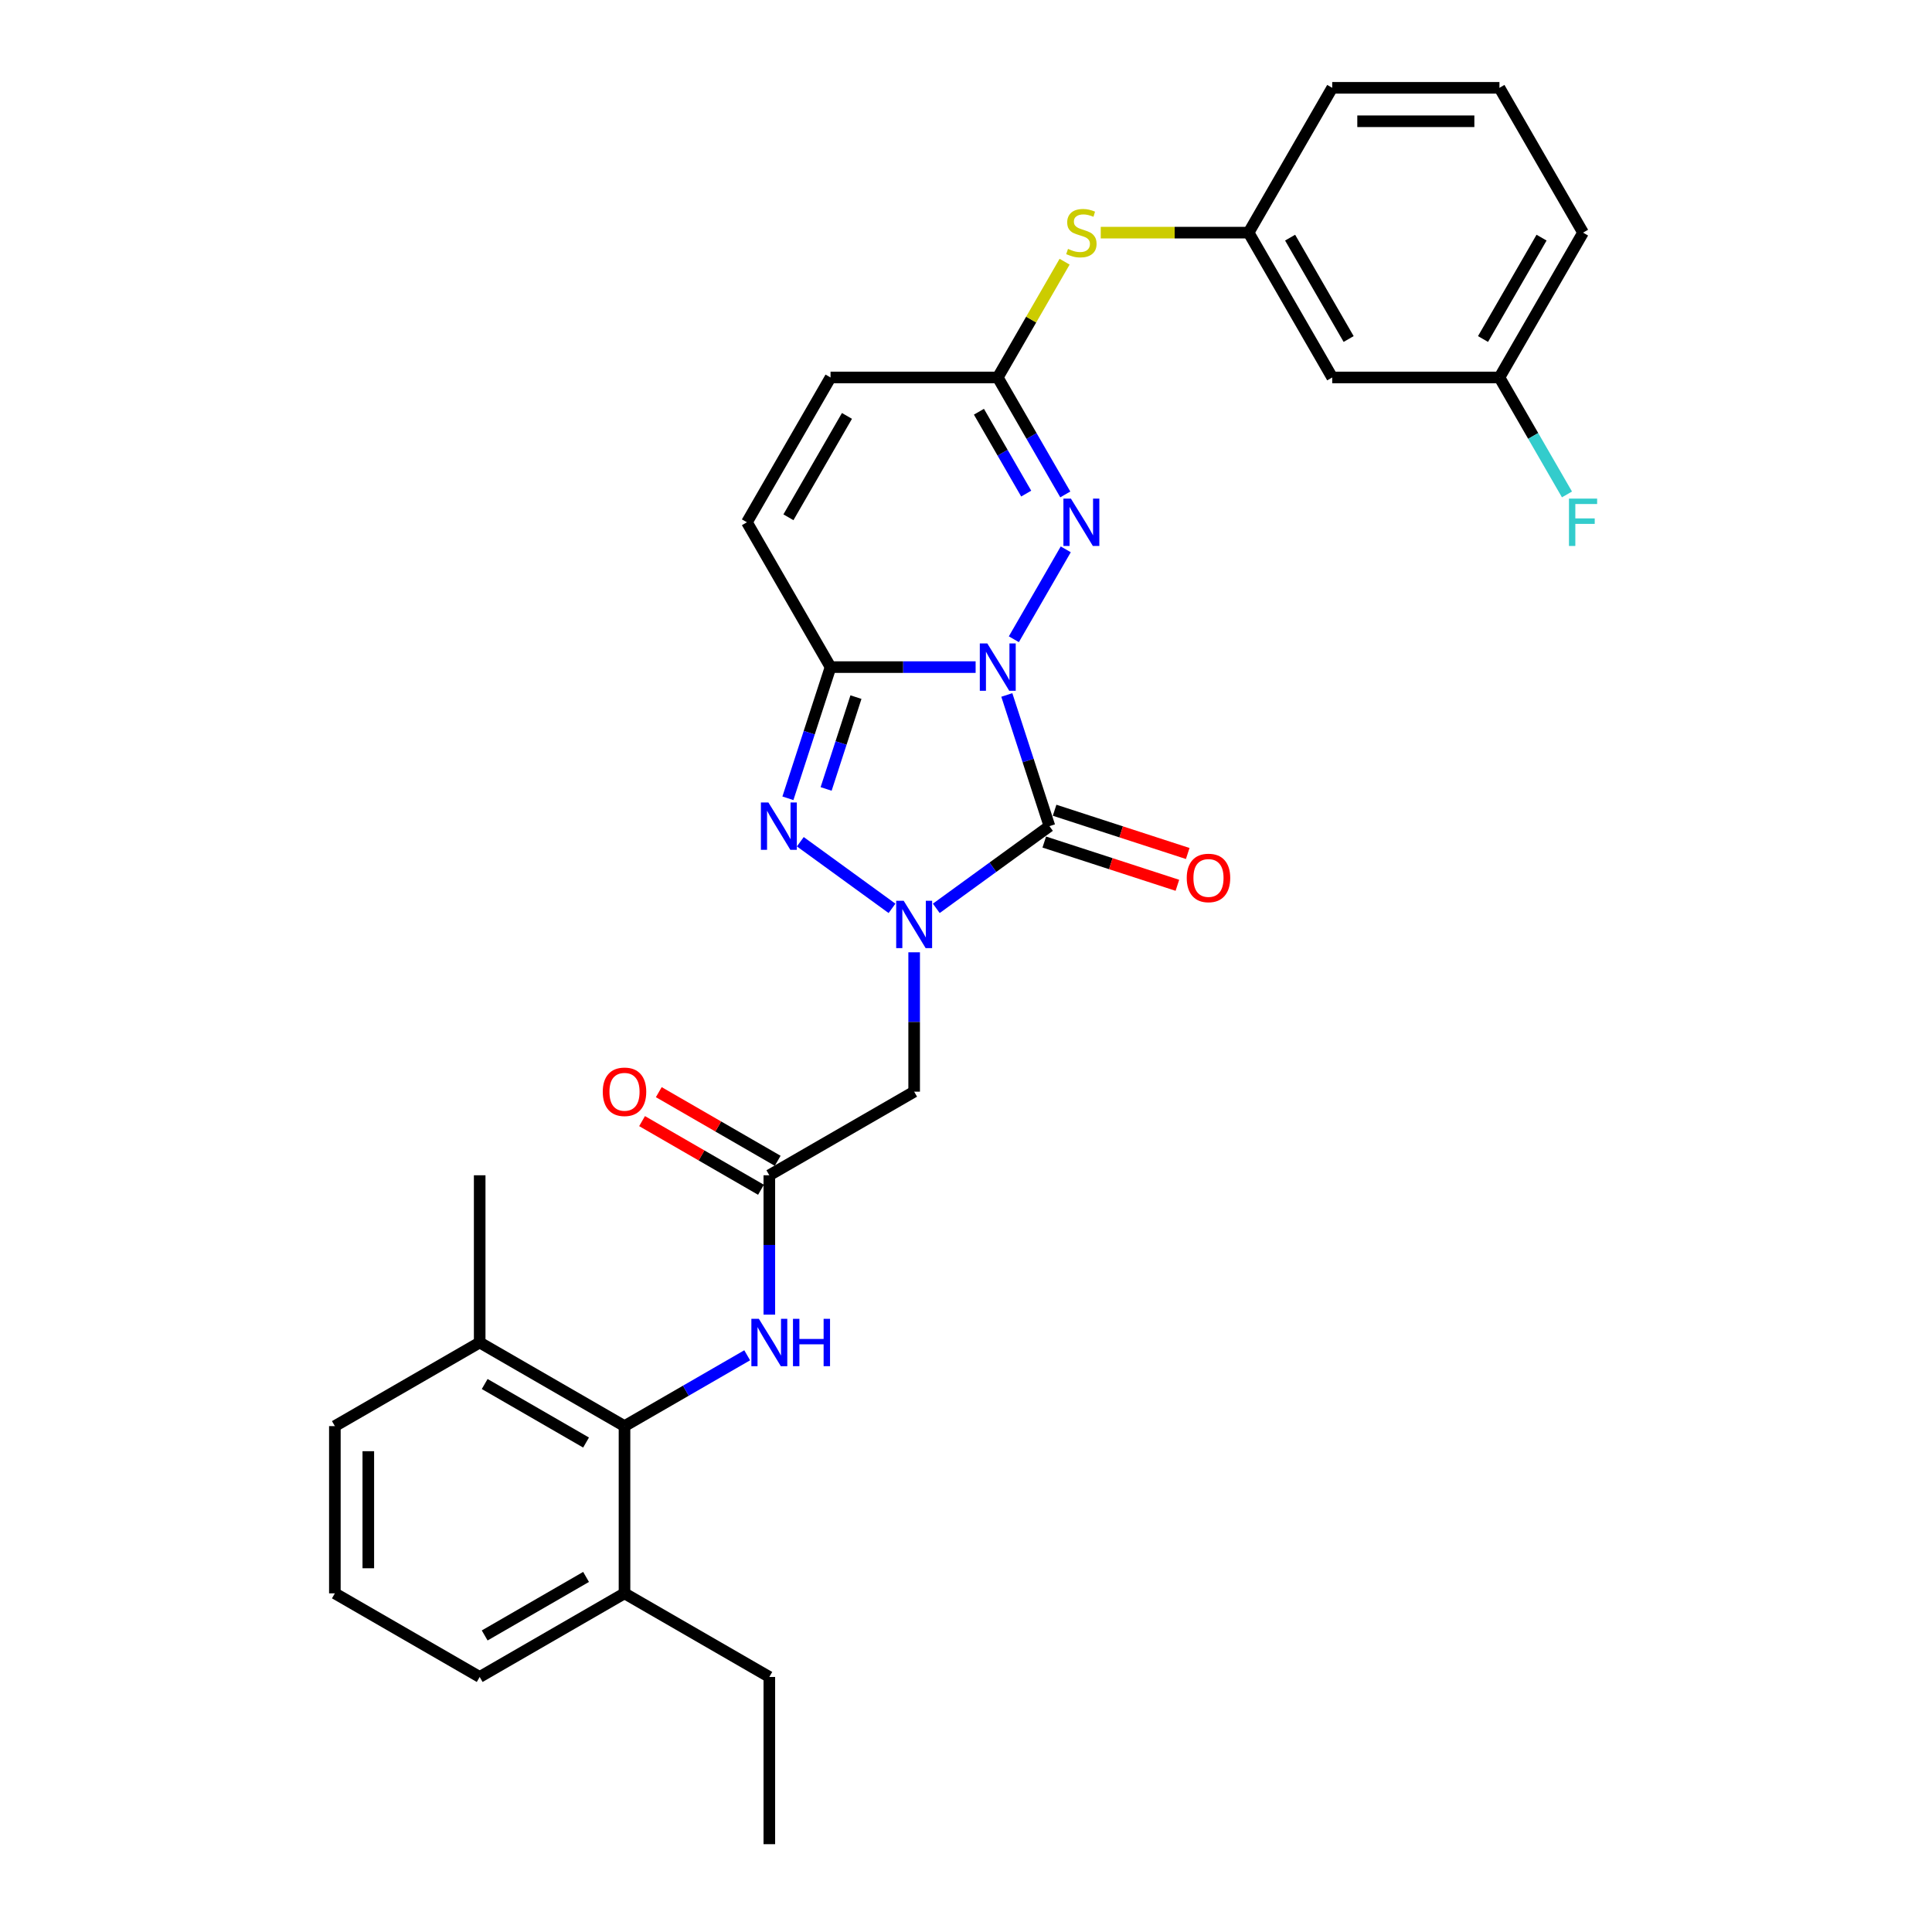 <?xml version='1.0' encoding='iso-8859-1'?>
<svg version='1.1' baseProfile='full'
              xmlns='http://www.w3.org/2000/svg'
                      xmlns:rdkit='http://www.rdkit.org/xml'
                      xmlns:xlink='http://www.w3.org/1999/xlink'
                  xml:space='preserve'
width='1000px' height='1000px' viewBox='0 0 1000 1000'>
<!-- END OF HEADER -->
<rect style='opacity:1.0;fill:#FFFFFF;stroke:none' width='1000' height='1000' x='0' y='0'> </rect>
<path class='bond-0' d='M 521.127,359.713 L 532.158,393.663' style='fill:none;fill-rule:evenodd;stroke:#0000FF;stroke-width:6px;stroke-linecap:butt;stroke-linejoin:miter;stroke-opacity:1' />
<path class='bond-0' d='M 532.158,393.663 L 543.189,427.612' style='fill:none;fill-rule:evenodd;stroke:#000000;stroke-width:6px;stroke-linecap:butt;stroke-linejoin:miter;stroke-opacity:1' />
<path class='bond-2' d='M 504.981,345.293 L 467.433,345.293' style='fill:none;fill-rule:evenodd;stroke:#0000FF;stroke-width:6px;stroke-linecap:butt;stroke-linejoin:miter;stroke-opacity:1' />
<path class='bond-2' d='M 467.433,345.293 L 429.886,345.293' style='fill:none;fill-rule:evenodd;stroke:#000000;stroke-width:6px;stroke-linecap:butt;stroke-linejoin:miter;stroke-opacity:1' />
<path class='bond-4' d='M 524.767,330.873 L 551.634,284.337' style='fill:none;fill-rule:evenodd;stroke:#0000FF;stroke-width:6px;stroke-linecap:butt;stroke-linejoin:miter;stroke-opacity:1' />
<path class='bond-1' d='M 543.189,427.612 L 513.906,448.887' style='fill:none;fill-rule:evenodd;stroke:#000000;stroke-width:6px;stroke-linecap:butt;stroke-linejoin:miter;stroke-opacity:1' />
<path class='bond-1' d='M 513.906,448.887 L 484.623,470.162' style='fill:none;fill-rule:evenodd;stroke:#0000FF;stroke-width:6px;stroke-linecap:butt;stroke-linejoin:miter;stroke-opacity:1' />
<path class='bond-12' d='M 540.514,435.844 L 574.966,447.038' style='fill:none;fill-rule:evenodd;stroke:#000000;stroke-width:6px;stroke-linecap:butt;stroke-linejoin:miter;stroke-opacity:1' />
<path class='bond-12' d='M 574.966,447.038 L 609.417,458.232' style='fill:none;fill-rule:evenodd;stroke:#FF0000;stroke-width:6px;stroke-linecap:butt;stroke-linejoin:miter;stroke-opacity:1' />
<path class='bond-12' d='M 545.863,419.38 L 580.315,430.574' style='fill:none;fill-rule:evenodd;stroke:#000000;stroke-width:6px;stroke-linecap:butt;stroke-linejoin:miter;stroke-opacity:1' />
<path class='bond-12' d='M 580.315,430.574 L 614.767,441.768' style='fill:none;fill-rule:evenodd;stroke:#FF0000;stroke-width:6px;stroke-linecap:butt;stroke-linejoin:miter;stroke-opacity:1' />
<path class='bond-5' d='M 473.163,492.909 L 473.163,528.976' style='fill:none;fill-rule:evenodd;stroke:#0000FF;stroke-width:6px;stroke-linecap:butt;stroke-linejoin:miter;stroke-opacity:1' />
<path class='bond-5' d='M 473.163,528.976 L 473.163,565.044' style='fill:none;fill-rule:evenodd;stroke:#000000;stroke-width:6px;stroke-linecap:butt;stroke-linejoin:miter;stroke-opacity:1' />
<path class='bond-30' d='M 461.703,470.162 L 414.244,435.681' style='fill:none;fill-rule:evenodd;stroke:#0000FF;stroke-width:6px;stroke-linecap:butt;stroke-linejoin:miter;stroke-opacity:1' />
<path class='bond-3' d='M 429.886,345.293 L 418.855,379.242' style='fill:none;fill-rule:evenodd;stroke:#000000;stroke-width:6px;stroke-linecap:butt;stroke-linejoin:miter;stroke-opacity:1' />
<path class='bond-3' d='M 418.855,379.242 L 407.824,413.192' style='fill:none;fill-rule:evenodd;stroke:#0000FF;stroke-width:6px;stroke-linecap:butt;stroke-linejoin:miter;stroke-opacity:1' />
<path class='bond-3' d='M 443.04,360.827 L 435.319,384.592' style='fill:none;fill-rule:evenodd;stroke:#000000;stroke-width:6px;stroke-linecap:butt;stroke-linejoin:miter;stroke-opacity:1' />
<path class='bond-3' d='M 435.319,384.592 L 427.597,408.357' style='fill:none;fill-rule:evenodd;stroke:#0000FF;stroke-width:6px;stroke-linecap:butt;stroke-linejoin:miter;stroke-opacity:1' />
<path class='bond-7' d='M 429.886,345.293 L 386.608,270.333' style='fill:none;fill-rule:evenodd;stroke:#000000;stroke-width:6px;stroke-linecap:butt;stroke-linejoin:miter;stroke-opacity:1' />
<path class='bond-6' d='M 551.394,255.913 L 533.918,225.643' style='fill:none;fill-rule:evenodd;stroke:#0000FF;stroke-width:6px;stroke-linecap:butt;stroke-linejoin:miter;stroke-opacity:1' />
<path class='bond-6' d='M 533.918,225.643 L 516.441,195.374' style='fill:none;fill-rule:evenodd;stroke:#000000;stroke-width:6px;stroke-linecap:butt;stroke-linejoin:miter;stroke-opacity:1' />
<path class='bond-6' d='M 531.159,255.488 L 518.926,234.299' style='fill:none;fill-rule:evenodd;stroke:#0000FF;stroke-width:6px;stroke-linecap:butt;stroke-linejoin:miter;stroke-opacity:1' />
<path class='bond-6' d='M 518.926,234.299 L 506.692,213.11' style='fill:none;fill-rule:evenodd;stroke:#000000;stroke-width:6px;stroke-linecap:butt;stroke-linejoin:miter;stroke-opacity:1' />
<path class='bond-8' d='M 473.163,565.044 L 398.204,608.322' style='fill:none;fill-rule:evenodd;stroke:#000000;stroke-width:6px;stroke-linecap:butt;stroke-linejoin:miter;stroke-opacity:1' />
<path class='bond-11' d='M 516.441,195.374 L 429.886,195.374' style='fill:none;fill-rule:evenodd;stroke:#000000;stroke-width:6px;stroke-linecap:butt;stroke-linejoin:miter;stroke-opacity:1' />
<path class='bond-13' d='M 516.441,195.374 L 533.738,165.416' style='fill:none;fill-rule:evenodd;stroke:#000000;stroke-width:6px;stroke-linecap:butt;stroke-linejoin:miter;stroke-opacity:1' />
<path class='bond-13' d='M 533.738,165.416 L 551.034,135.457' style='fill:none;fill-rule:evenodd;stroke:#CCCC00;stroke-width:6px;stroke-linecap:butt;stroke-linejoin:miter;stroke-opacity:1' />
<path class='bond-31' d='M 386.608,270.333 L 429.886,195.374' style='fill:none;fill-rule:evenodd;stroke:#000000;stroke-width:6px;stroke-linecap:butt;stroke-linejoin:miter;stroke-opacity:1' />
<path class='bond-31' d='M 408.091,267.745 L 438.386,215.273' style='fill:none;fill-rule:evenodd;stroke:#000000;stroke-width:6px;stroke-linecap:butt;stroke-linejoin:miter;stroke-opacity:1' />
<path class='bond-10' d='M 398.204,608.322 L 398.204,644.39' style='fill:none;fill-rule:evenodd;stroke:#000000;stroke-width:6px;stroke-linecap:butt;stroke-linejoin:miter;stroke-opacity:1' />
<path class='bond-10' d='M 398.204,644.39 L 398.204,680.458' style='fill:none;fill-rule:evenodd;stroke:#0000FF;stroke-width:6px;stroke-linecap:butt;stroke-linejoin:miter;stroke-opacity:1' />
<path class='bond-15' d='M 402.532,600.826 L 371.76,583.06' style='fill:none;fill-rule:evenodd;stroke:#000000;stroke-width:6px;stroke-linecap:butt;stroke-linejoin:miter;stroke-opacity:1' />
<path class='bond-15' d='M 371.76,583.06 L 340.988,565.294' style='fill:none;fill-rule:evenodd;stroke:#FF0000;stroke-width:6px;stroke-linecap:butt;stroke-linejoin:miter;stroke-opacity:1' />
<path class='bond-15' d='M 393.876,615.818 L 363.104,598.052' style='fill:none;fill-rule:evenodd;stroke:#000000;stroke-width:6px;stroke-linecap:butt;stroke-linejoin:miter;stroke-opacity:1' />
<path class='bond-15' d='M 363.104,598.052 L 332.333,580.286' style='fill:none;fill-rule:evenodd;stroke:#FF0000;stroke-width:6px;stroke-linecap:butt;stroke-linejoin:miter;stroke-opacity:1' />
<path class='bond-9' d='M 323.244,738.156 L 354.994,719.825' style='fill:none;fill-rule:evenodd;stroke:#000000;stroke-width:6px;stroke-linecap:butt;stroke-linejoin:miter;stroke-opacity:1' />
<path class='bond-9' d='M 354.994,719.825 L 386.744,701.494' style='fill:none;fill-rule:evenodd;stroke:#0000FF;stroke-width:6px;stroke-linecap:butt;stroke-linejoin:miter;stroke-opacity:1' />
<path class='bond-16' d='M 323.244,738.156 L 248.285,694.878' style='fill:none;fill-rule:evenodd;stroke:#000000;stroke-width:6px;stroke-linecap:butt;stroke-linejoin:miter;stroke-opacity:1' />
<path class='bond-16' d='M 303.345,746.656 L 250.873,716.362' style='fill:none;fill-rule:evenodd;stroke:#000000;stroke-width:6px;stroke-linecap:butt;stroke-linejoin:miter;stroke-opacity:1' />
<path class='bond-17' d='M 323.244,738.156 L 323.244,824.712' style='fill:none;fill-rule:evenodd;stroke:#000000;stroke-width:6px;stroke-linecap:butt;stroke-linejoin:miter;stroke-opacity:1' />
<path class='bond-14' d='M 569.742,120.414 L 608.009,120.414' style='fill:none;fill-rule:evenodd;stroke:#CCCC00;stroke-width:6px;stroke-linecap:butt;stroke-linejoin:miter;stroke-opacity:1' />
<path class='bond-14' d='M 608.009,120.414 L 646.275,120.414' style='fill:none;fill-rule:evenodd;stroke:#000000;stroke-width:6px;stroke-linecap:butt;stroke-linejoin:miter;stroke-opacity:1' />
<path class='bond-18' d='M 646.275,120.414 L 689.553,195.374' style='fill:none;fill-rule:evenodd;stroke:#000000;stroke-width:6px;stroke-linecap:butt;stroke-linejoin:miter;stroke-opacity:1' />
<path class='bond-18' d='M 667.759,123.002 L 698.053,175.474' style='fill:none;fill-rule:evenodd;stroke:#000000;stroke-width:6px;stroke-linecap:butt;stroke-linejoin:miter;stroke-opacity:1' />
<path class='bond-25' d='M 646.275,120.414 L 689.553,45.455' style='fill:none;fill-rule:evenodd;stroke:#000000;stroke-width:6px;stroke-linecap:butt;stroke-linejoin:miter;stroke-opacity:1' />
<path class='bond-23' d='M 248.285,694.878 L 173.325,738.156' style='fill:none;fill-rule:evenodd;stroke:#000000;stroke-width:6px;stroke-linecap:butt;stroke-linejoin:miter;stroke-opacity:1' />
<path class='bond-27' d='M 248.285,694.878 L 248.285,608.322' style='fill:none;fill-rule:evenodd;stroke:#000000;stroke-width:6px;stroke-linecap:butt;stroke-linejoin:miter;stroke-opacity:1' />
<path class='bond-24' d='M 323.244,824.712 L 248.285,867.99' style='fill:none;fill-rule:evenodd;stroke:#000000;stroke-width:6px;stroke-linecap:butt;stroke-linejoin:miter;stroke-opacity:1' />
<path class='bond-24' d='M 303.345,816.211 L 250.873,846.506' style='fill:none;fill-rule:evenodd;stroke:#000000;stroke-width:6px;stroke-linecap:butt;stroke-linejoin:miter;stroke-opacity:1' />
<path class='bond-26' d='M 323.244,824.712 L 398.204,867.99' style='fill:none;fill-rule:evenodd;stroke:#000000;stroke-width:6px;stroke-linecap:butt;stroke-linejoin:miter;stroke-opacity:1' />
<path class='bond-19' d='M 689.553,195.374 L 776.109,195.374' style='fill:none;fill-rule:evenodd;stroke:#000000;stroke-width:6px;stroke-linecap:butt;stroke-linejoin:miter;stroke-opacity:1' />
<path class='bond-20' d='M 776.109,195.374 L 793.585,225.643' style='fill:none;fill-rule:evenodd;stroke:#000000;stroke-width:6px;stroke-linecap:butt;stroke-linejoin:miter;stroke-opacity:1' />
<path class='bond-20' d='M 793.585,225.643 L 811.061,255.913' style='fill:none;fill-rule:evenodd;stroke:#33CCCC;stroke-width:6px;stroke-linecap:butt;stroke-linejoin:miter;stroke-opacity:1' />
<path class='bond-32' d='M 776.109,195.374 L 819.387,120.414' style='fill:none;fill-rule:evenodd;stroke:#000000;stroke-width:6px;stroke-linecap:butt;stroke-linejoin:miter;stroke-opacity:1' />
<path class='bond-32' d='M 767.609,175.474 L 797.903,123.002' style='fill:none;fill-rule:evenodd;stroke:#000000;stroke-width:6px;stroke-linecap:butt;stroke-linejoin:miter;stroke-opacity:1' />
<path class='bond-21' d='M 173.325,824.712 L 248.285,867.99' style='fill:none;fill-rule:evenodd;stroke:#000000;stroke-width:6px;stroke-linecap:butt;stroke-linejoin:miter;stroke-opacity:1' />
<path class='bond-33' d='M 173.325,824.712 L 173.325,738.156' style='fill:none;fill-rule:evenodd;stroke:#000000;stroke-width:6px;stroke-linecap:butt;stroke-linejoin:miter;stroke-opacity:1' />
<path class='bond-33' d='M 190.636,811.728 L 190.636,751.139' style='fill:none;fill-rule:evenodd;stroke:#000000;stroke-width:6px;stroke-linecap:butt;stroke-linejoin:miter;stroke-opacity:1' />
<path class='bond-22' d='M 776.109,45.455 L 689.553,45.455' style='fill:none;fill-rule:evenodd;stroke:#000000;stroke-width:6px;stroke-linecap:butt;stroke-linejoin:miter;stroke-opacity:1' />
<path class='bond-22' d='M 763.125,62.766 L 702.536,62.766' style='fill:none;fill-rule:evenodd;stroke:#000000;stroke-width:6px;stroke-linecap:butt;stroke-linejoin:miter;stroke-opacity:1' />
<path class='bond-28' d='M 776.109,45.455 L 819.387,120.414' style='fill:none;fill-rule:evenodd;stroke:#000000;stroke-width:6px;stroke-linecap:butt;stroke-linejoin:miter;stroke-opacity:1' />
<path class='bond-29' d='M 398.204,867.99 L 398.204,954.545' style='fill:none;fill-rule:evenodd;stroke:#000000;stroke-width:6px;stroke-linecap:butt;stroke-linejoin:miter;stroke-opacity:1' />
<path  class='atom-0' d='M 511.023 333.036
L 519.055 346.02
Q 519.852 347.301, 521.133 349.621
Q 522.414 351.94, 522.483 352.079
L 522.483 333.036
L 525.737 333.036
L 525.737 357.549
L 522.379 357.549
L 513.758 343.354
Q 512.754 341.692, 511.681 339.788
Q 510.642 337.884, 510.331 337.295
L 510.331 357.549
L 507.145 357.549
L 507.145 333.036
L 511.023 333.036
' fill='#0000FF'/>
<path  class='atom-2' d='M 467.745 466.232
L 475.777 479.215
Q 476.574 480.497, 477.855 482.816
Q 479.136 485.136, 479.205 485.274
L 479.205 466.232
L 482.46 466.232
L 482.46 490.745
L 479.101 490.745
L 470.48 476.55
Q 469.476 474.888, 468.403 472.983
Q 467.364 471.079, 467.053 470.491
L 467.053 490.745
L 463.867 490.745
L 463.867 466.232
L 467.745 466.232
' fill='#0000FF'/>
<path  class='atom-4' d='M 397.72 415.356
L 405.752 428.339
Q 406.549 429.62, 407.83 431.94
Q 409.111 434.26, 409.18 434.398
L 409.18 415.356
L 412.434 415.356
L 412.434 439.868
L 409.076 439.868
L 400.455 425.673
Q 399.451 424.011, 398.378 422.107
Q 397.339 420.203, 397.027 419.614
L 397.027 439.868
L 393.842 439.868
L 393.842 415.356
L 397.72 415.356
' fill='#0000FF'/>
<path  class='atom-5' d='M 554.301 258.077
L 562.333 271.06
Q 563.13 272.341, 564.411 274.661
Q 565.692 276.981, 565.761 277.119
L 565.761 258.077
L 569.015 258.077
L 569.015 282.589
L 565.657 282.589
L 557.036 268.394
Q 556.032 266.732, 554.959 264.828
Q 553.92 262.924, 553.608 262.335
L 553.608 282.589
L 550.423 282.589
L 550.423 258.077
L 554.301 258.077
' fill='#0000FF'/>
<path  class='atom-11' d='M 392.786 682.622
L 400.818 695.605
Q 401.614 696.886, 402.895 699.206
Q 404.176 701.525, 404.245 701.664
L 404.245 682.622
L 407.5 682.622
L 407.5 707.134
L 404.142 707.134
L 395.521 692.939
Q 394.517 691.277, 393.443 689.373
Q 392.405 687.469, 392.093 686.88
L 392.093 707.134
L 388.908 707.134
L 388.908 682.622
L 392.786 682.622
' fill='#0000FF'/>
<path  class='atom-11' d='M 410.443 682.622
L 413.767 682.622
L 413.767 693.043
L 426.3 693.043
L 426.3 682.622
L 429.624 682.622
L 429.624 707.134
L 426.3 707.134
L 426.3 695.813
L 413.767 695.813
L 413.767 707.134
L 410.443 707.134
L 410.443 682.622
' fill='#0000FF'/>
<path  class='atom-13' d='M 614.256 454.429
Q 614.256 448.543, 617.164 445.254
Q 620.072 441.965, 625.508 441.965
Q 630.944 441.965, 633.852 445.254
Q 636.76 448.543, 636.76 454.429
Q 636.76 460.384, 633.817 463.777
Q 630.875 467.135, 625.508 467.135
Q 620.107 467.135, 617.164 463.777
Q 614.256 460.418, 614.256 454.429
M 625.508 464.365
Q 629.247 464.365, 631.255 461.872
Q 633.298 459.345, 633.298 454.429
Q 633.298 449.616, 631.255 447.193
Q 629.247 444.734, 625.508 444.734
Q 621.769 444.734, 619.726 447.158
Q 617.718 449.582, 617.718 454.429
Q 617.718 459.38, 619.726 461.872
Q 621.769 464.365, 625.508 464.365
' fill='#FF0000'/>
<path  class='atom-14' d='M 552.795 128.827
Q 553.072 128.931, 554.214 129.416
Q 555.357 129.901, 556.603 130.212
Q 557.884 130.489, 559.131 130.489
Q 561.45 130.489, 562.801 129.381
Q 564.151 128.239, 564.151 126.265
Q 564.151 124.915, 563.458 124.084
Q 562.801 123.253, 561.762 122.803
Q 560.723 122.353, 558.992 121.834
Q 556.811 121.176, 555.495 120.553
Q 554.214 119.929, 553.28 118.614
Q 552.379 117.298, 552.379 115.082
Q 552.379 112.001, 554.457 110.097
Q 556.569 108.192, 560.723 108.192
Q 563.562 108.192, 566.782 109.543
L 565.986 112.209
Q 563.043 110.997, 560.827 110.997
Q 558.438 110.997, 557.123 112.001
Q 555.807 112.97, 555.842 114.667
Q 555.842 115.982, 556.499 116.779
Q 557.192 117.575, 558.161 118.025
Q 559.165 118.475, 560.827 118.995
Q 563.043 119.687, 564.359 120.379
Q 565.674 121.072, 566.609 122.491
Q 567.579 123.876, 567.579 126.265
Q 567.579 129.658, 565.293 131.493
Q 563.043 133.294, 559.269 133.294
Q 557.088 133.294, 555.426 132.809
Q 553.799 132.359, 551.86 131.562
L 552.795 128.827
' fill='#CCCC00'/>
<path  class='atom-16' d='M 311.992 565.113
Q 311.992 559.228, 314.9 555.939
Q 317.809 552.649, 323.244 552.649
Q 328.68 552.649, 331.588 555.939
Q 334.497 559.228, 334.497 565.113
Q 334.497 571.069, 331.554 574.462
Q 328.611 577.82, 323.244 577.82
Q 317.843 577.82, 314.9 574.462
Q 311.992 571.103, 311.992 565.113
M 323.244 575.05
Q 326.984 575.05, 328.992 572.557
Q 331.034 570.03, 331.034 565.113
Q 331.034 560.301, 328.992 557.877
Q 326.984 555.419, 323.244 555.419
Q 319.505 555.419, 317.462 557.843
Q 315.454 560.266, 315.454 565.113
Q 315.454 570.064, 317.462 572.557
Q 319.505 575.05, 323.244 575.05
' fill='#FF0000'/>
<path  class='atom-21' d='M 812.099 258.077
L 826.675 258.077
L 826.675 260.881
L 815.388 260.881
L 815.388 268.325
L 825.428 268.325
L 825.428 271.164
L 815.388 271.164
L 815.388 282.589
L 812.099 282.589
L 812.099 258.077
' fill='#33CCCC'/>
</svg>
